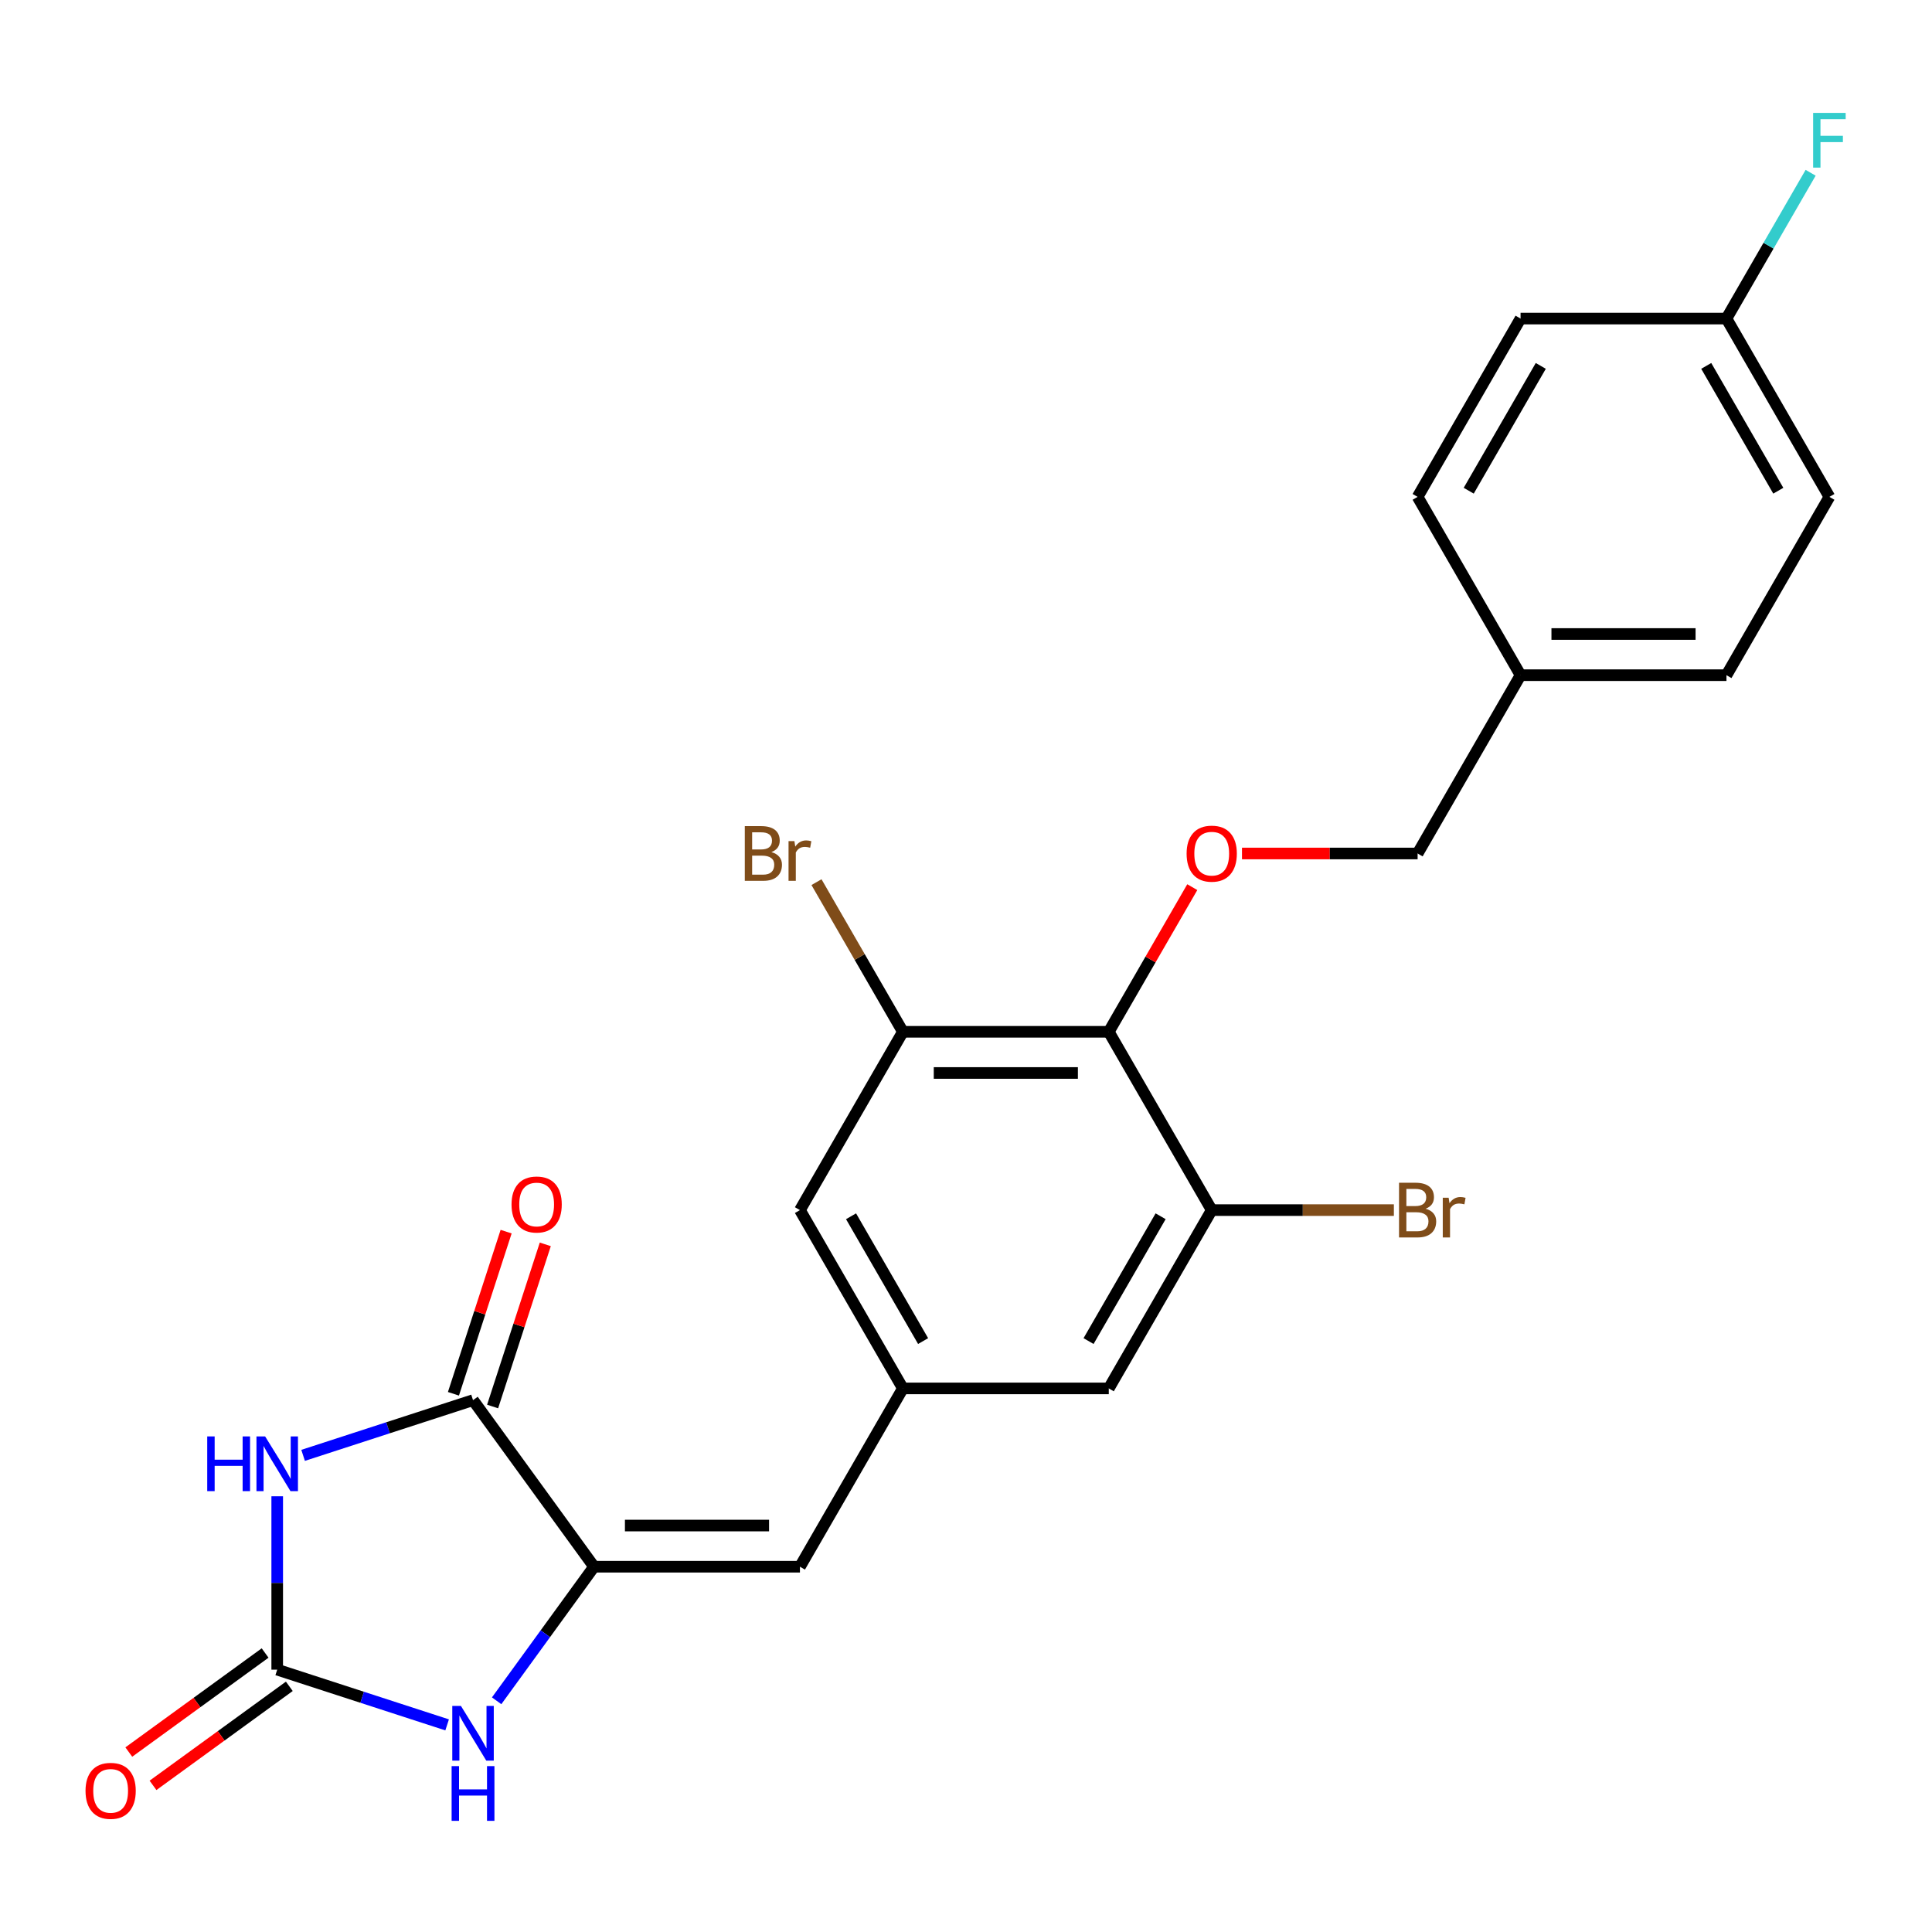 <?xml version='1.0' encoding='iso-8859-1'?>
<svg version='1.1' baseProfile='full'
              xmlns='http://www.w3.org/2000/svg'
                      xmlns:rdkit='http://www.rdkit.org/xml'
                      xmlns:xlink='http://www.w3.org/1999/xlink'
                  xml:space='preserve'
width='1000px' height='1000px' viewBox='0 0 1000 1000'>
<!-- END OF HEADER -->
<rect style='opacity:1.0;fill:#FFFFFF;stroke:none' width='1000' height='1000' x='0' y='0'> </rect>
<path class='bond-0' d='M 143.484,774.472 L 143.484,819.345' style='fill:none;fill-rule:evenodd;stroke:#0000FF;stroke-width:6px;stroke-linecap:butt;stroke-linejoin:miter;stroke-opacity:1' />
<path class='bond-0' d='M 143.484,819.345 L 143.484,864.217' style='fill:none;fill-rule:evenodd;stroke:#000000;stroke-width:6px;stroke-linecap:butt;stroke-linejoin:miter;stroke-opacity:1' />
<path class='bond-2' d='M 156.888,753.292 L 200.863,739.004' style='fill:none;fill-rule:evenodd;stroke:#0000FF;stroke-width:6px;stroke-linecap:butt;stroke-linejoin:miter;stroke-opacity:1' />
<path class='bond-2' d='M 200.863,739.004 L 244.838,724.716' style='fill:none;fill-rule:evenodd;stroke:#000000;stroke-width:6px;stroke-linecap:butt;stroke-linejoin:miter;stroke-opacity:1' />
<path class='bond-3' d='M 143.484,864.217 L 187.459,878.506' style='fill:none;fill-rule:evenodd;stroke:#000000;stroke-width:6px;stroke-linecap:butt;stroke-linejoin:miter;stroke-opacity:1' />
<path class='bond-3' d='M 187.459,878.506 L 231.433,892.794' style='fill:none;fill-rule:evenodd;stroke:#0000FF;stroke-width:6px;stroke-linecap:butt;stroke-linejoin:miter;stroke-opacity:1' />
<path class='bond-12' d='M 137.22,855.596 L 101.944,881.225' style='fill:none;fill-rule:evenodd;stroke:#000000;stroke-width:6px;stroke-linecap:butt;stroke-linejoin:miter;stroke-opacity:1' />
<path class='bond-12' d='M 101.944,881.225 L 66.668,906.855' style='fill:none;fill-rule:evenodd;stroke:#FF0000;stroke-width:6px;stroke-linecap:butt;stroke-linejoin:miter;stroke-opacity:1' />
<path class='bond-12' d='M 149.748,872.839 L 114.472,898.469' style='fill:none;fill-rule:evenodd;stroke:#000000;stroke-width:6px;stroke-linecap:butt;stroke-linejoin:miter;stroke-opacity:1' />
<path class='bond-12' d='M 114.472,898.469 L 79.196,924.098' style='fill:none;fill-rule:evenodd;stroke:#FF0000;stroke-width:6px;stroke-linecap:butt;stroke-linejoin:miter;stroke-opacity:1' />
<path class='bond-1' d='M 307.477,810.933 L 244.838,724.716' style='fill:none;fill-rule:evenodd;stroke:#000000;stroke-width:6px;stroke-linecap:butt;stroke-linejoin:miter;stroke-opacity:1' />
<path class='bond-5' d='M 307.477,810.933 L 414.047,810.933' style='fill:none;fill-rule:evenodd;stroke:#000000;stroke-width:6px;stroke-linecap:butt;stroke-linejoin:miter;stroke-opacity:1' />
<path class='bond-5' d='M 323.463,789.619 L 398.062,789.619' style='fill:none;fill-rule:evenodd;stroke:#000000;stroke-width:6px;stroke-linecap:butt;stroke-linejoin:miter;stroke-opacity:1' />
<path class='bond-24' d='M 307.477,810.933 L 282.269,845.629' style='fill:none;fill-rule:evenodd;stroke:#000000;stroke-width:6px;stroke-linecap:butt;stroke-linejoin:miter;stroke-opacity:1' />
<path class='bond-24' d='M 282.269,845.629 L 257.061,880.325' style='fill:none;fill-rule:evenodd;stroke:#0000FF;stroke-width:6px;stroke-linecap:butt;stroke-linejoin:miter;stroke-opacity:1' />
<path class='bond-13' d='M 254.973,728.009 L 268.608,686.045' style='fill:none;fill-rule:evenodd;stroke:#000000;stroke-width:6px;stroke-linecap:butt;stroke-linejoin:miter;stroke-opacity:1' />
<path class='bond-13' d='M 268.608,686.045 L 282.243,644.08' style='fill:none;fill-rule:evenodd;stroke:#FF0000;stroke-width:6px;stroke-linecap:butt;stroke-linejoin:miter;stroke-opacity:1' />
<path class='bond-13' d='M 234.702,721.423 L 248.337,679.458' style='fill:none;fill-rule:evenodd;stroke:#000000;stroke-width:6px;stroke-linecap:butt;stroke-linejoin:miter;stroke-opacity:1' />
<path class='bond-13' d='M 248.337,679.458 L 261.972,637.493' style='fill:none;fill-rule:evenodd;stroke:#FF0000;stroke-width:6px;stroke-linecap:butt;stroke-linejoin:miter;stroke-opacity:1' />
<path class='bond-4' d='M 573.901,534.057 L 467.332,534.057' style='fill:none;fill-rule:evenodd;stroke:#000000;stroke-width:6px;stroke-linecap:butt;stroke-linejoin:miter;stroke-opacity:1' />
<path class='bond-4' d='M 557.916,555.371 L 483.317,555.371' style='fill:none;fill-rule:evenodd;stroke:#000000;stroke-width:6px;stroke-linecap:butt;stroke-linejoin:miter;stroke-opacity:1' />
<path class='bond-9' d='M 573.901,534.057 L 595.514,496.623' style='fill:none;fill-rule:evenodd;stroke:#000000;stroke-width:6px;stroke-linecap:butt;stroke-linejoin:miter;stroke-opacity:1' />
<path class='bond-9' d='M 595.514,496.623 L 617.126,459.189' style='fill:none;fill-rule:evenodd;stroke:#FF0000;stroke-width:6px;stroke-linecap:butt;stroke-linejoin:miter;stroke-opacity:1' />
<path class='bond-25' d='M 573.901,534.057 L 627.186,626.349' style='fill:none;fill-rule:evenodd;stroke:#000000;stroke-width:6px;stroke-linecap:butt;stroke-linejoin:miter;stroke-opacity:1' />
<path class='bond-8' d='M 414.047,810.933 L 467.332,718.641' style='fill:none;fill-rule:evenodd;stroke:#000000;stroke-width:6px;stroke-linecap:butt;stroke-linejoin:miter;stroke-opacity:1' />
<path class='bond-6' d='M 627.186,626.349 L 573.901,718.641' style='fill:none;fill-rule:evenodd;stroke:#000000;stroke-width:6px;stroke-linecap:butt;stroke-linejoin:miter;stroke-opacity:1' />
<path class='bond-6' d='M 600.735,629.536 L 563.436,694.14' style='fill:none;fill-rule:evenodd;stroke:#000000;stroke-width:6px;stroke-linecap:butt;stroke-linejoin:miter;stroke-opacity:1' />
<path class='bond-14' d='M 627.186,626.349 L 674.329,626.349' style='fill:none;fill-rule:evenodd;stroke:#000000;stroke-width:6px;stroke-linecap:butt;stroke-linejoin:miter;stroke-opacity:1' />
<path class='bond-14' d='M 674.329,626.349 L 721.471,626.349' style='fill:none;fill-rule:evenodd;stroke:#7F4C19;stroke-width:6px;stroke-linecap:butt;stroke-linejoin:miter;stroke-opacity:1' />
<path class='bond-7' d='M 467.332,534.057 L 414.047,626.349' style='fill:none;fill-rule:evenodd;stroke:#000000;stroke-width:6px;stroke-linecap:butt;stroke-linejoin:miter;stroke-opacity:1' />
<path class='bond-15' d='M 467.332,534.057 L 444.971,495.328' style='fill:none;fill-rule:evenodd;stroke:#000000;stroke-width:6px;stroke-linecap:butt;stroke-linejoin:miter;stroke-opacity:1' />
<path class='bond-15' d='M 444.971,495.328 L 422.611,456.599' style='fill:none;fill-rule:evenodd;stroke:#7F4C19;stroke-width:6px;stroke-linecap:butt;stroke-linejoin:miter;stroke-opacity:1' />
<path class='bond-10' d='M 467.332,718.641 L 573.901,718.641' style='fill:none;fill-rule:evenodd;stroke:#000000;stroke-width:6px;stroke-linecap:butt;stroke-linejoin:miter;stroke-opacity:1' />
<path class='bond-11' d='M 467.332,718.641 L 414.047,626.349' style='fill:none;fill-rule:evenodd;stroke:#000000;stroke-width:6px;stroke-linecap:butt;stroke-linejoin:miter;stroke-opacity:1' />
<path class='bond-11' d='M 477.797,694.14 L 440.498,629.536' style='fill:none;fill-rule:evenodd;stroke:#000000;stroke-width:6px;stroke-linecap:butt;stroke-linejoin:miter;stroke-opacity:1' />
<path class='bond-16' d='M 642.85,441.765 L 688.303,441.765' style='fill:none;fill-rule:evenodd;stroke:#FF0000;stroke-width:6px;stroke-linecap:butt;stroke-linejoin:miter;stroke-opacity:1' />
<path class='bond-16' d='M 688.303,441.765 L 733.755,441.765' style='fill:none;fill-rule:evenodd;stroke:#000000;stroke-width:6px;stroke-linecap:butt;stroke-linejoin:miter;stroke-opacity:1' />
<path class='bond-18' d='M 733.755,441.765 L 787.04,349.473' style='fill:none;fill-rule:evenodd;stroke:#000000;stroke-width:6px;stroke-linecap:butt;stroke-linejoin:miter;stroke-opacity:1' />
<path class='bond-17' d='M 893.61,164.889 L 946.894,257.181' style='fill:none;fill-rule:evenodd;stroke:#000000;stroke-width:6px;stroke-linecap:butt;stroke-linejoin:miter;stroke-opacity:1' />
<path class='bond-17' d='M 883.144,189.39 L 920.443,253.994' style='fill:none;fill-rule:evenodd;stroke:#000000;stroke-width:6px;stroke-linecap:butt;stroke-linejoin:miter;stroke-opacity:1' />
<path class='bond-19' d='M 893.61,164.889 L 915.395,127.156' style='fill:none;fill-rule:evenodd;stroke:#000000;stroke-width:6px;stroke-linecap:butt;stroke-linejoin:miter;stroke-opacity:1' />
<path class='bond-19' d='M 915.395,127.156 L 937.181,89.422' style='fill:none;fill-rule:evenodd;stroke:#33CCCC;stroke-width:6px;stroke-linecap:butt;stroke-linejoin:miter;stroke-opacity:1' />
<path class='bond-26' d='M 893.61,164.889 L 787.04,164.889' style='fill:none;fill-rule:evenodd;stroke:#000000;stroke-width:6px;stroke-linecap:butt;stroke-linejoin:miter;stroke-opacity:1' />
<path class='bond-22' d='M 787.04,349.473 L 733.755,257.181' style='fill:none;fill-rule:evenodd;stroke:#000000;stroke-width:6px;stroke-linecap:butt;stroke-linejoin:miter;stroke-opacity:1' />
<path class='bond-23' d='M 787.04,349.473 L 893.61,349.473' style='fill:none;fill-rule:evenodd;stroke:#000000;stroke-width:6px;stroke-linecap:butt;stroke-linejoin:miter;stroke-opacity:1' />
<path class='bond-23' d='M 803.026,328.159 L 877.624,328.159' style='fill:none;fill-rule:evenodd;stroke:#000000;stroke-width:6px;stroke-linecap:butt;stroke-linejoin:miter;stroke-opacity:1' />
<path class='bond-20' d='M 946.894,257.181 L 893.61,349.473' style='fill:none;fill-rule:evenodd;stroke:#000000;stroke-width:6px;stroke-linecap:butt;stroke-linejoin:miter;stroke-opacity:1' />
<path class='bond-21' d='M 787.04,164.889 L 733.755,257.181' style='fill:none;fill-rule:evenodd;stroke:#000000;stroke-width:6px;stroke-linecap:butt;stroke-linejoin:miter;stroke-opacity:1' />
<path class='bond-21' d='M 797.506,189.39 L 760.206,253.994' style='fill:none;fill-rule:evenodd;stroke:#000000;stroke-width:6px;stroke-linecap:butt;stroke-linejoin:miter;stroke-opacity:1' />
<path  class='atom-0' d='M 107.264 743.488
L 111.104 743.488
L 111.104 755.528
L 125.584 755.528
L 125.584 743.488
L 129.424 743.488
L 129.424 771.808
L 125.584 771.808
L 125.584 758.728
L 111.104 758.728
L 111.104 771.808
L 107.264 771.808
L 107.264 743.488
' fill='#0000FF'/>
<path  class='atom-0' d='M 137.224 743.488
L 146.504 758.488
Q 147.424 759.968, 148.904 762.648
Q 150.384 765.328, 150.464 765.488
L 150.464 743.488
L 154.224 743.488
L 154.224 771.808
L 150.344 771.808
L 140.384 755.408
Q 139.224 753.488, 137.984 751.288
Q 136.784 749.088, 136.424 748.408
L 136.424 771.808
L 132.744 771.808
L 132.744 743.488
L 137.224 743.488
' fill='#0000FF'/>
<path  class='atom-4' d='M 238.578 882.989
L 247.858 897.989
Q 248.778 899.469, 250.258 902.149
Q 251.738 904.829, 251.818 904.989
L 251.818 882.989
L 255.578 882.989
L 255.578 911.309
L 251.698 911.309
L 241.738 894.909
Q 240.578 892.989, 239.338 890.789
Q 238.138 888.589, 237.778 887.909
L 237.778 911.309
L 234.098 911.309
L 234.098 882.989
L 238.578 882.989
' fill='#0000FF'/>
<path  class='atom-4' d='M 233.758 914.141
L 237.598 914.141
L 237.598 926.181
L 252.078 926.181
L 252.078 914.141
L 255.918 914.141
L 255.918 942.461
L 252.078 942.461
L 252.078 929.381
L 237.598 929.381
L 237.598 942.461
L 233.758 942.461
L 233.758 914.141
' fill='#0000FF'/>
<path  class='atom-10' d='M 614.186 441.845
Q 614.186 435.045, 617.546 431.245
Q 620.906 427.445, 627.186 427.445
Q 633.466 427.445, 636.826 431.245
Q 640.186 435.045, 640.186 441.845
Q 640.186 448.725, 636.786 452.645
Q 633.386 456.525, 627.186 456.525
Q 620.946 456.525, 617.546 452.645
Q 614.186 448.765, 614.186 441.845
M 627.186 453.325
Q 631.506 453.325, 633.826 450.445
Q 636.186 447.525, 636.186 441.845
Q 636.186 436.285, 633.826 433.485
Q 631.506 430.645, 627.186 430.645
Q 622.866 430.645, 620.506 433.445
Q 618.186 436.245, 618.186 441.845
Q 618.186 447.565, 620.506 450.445
Q 622.866 453.325, 627.186 453.325
' fill='#FF0000'/>
<path  class='atom-13' d='M 44.267 926.937
Q 44.267 920.137, 47.627 916.337
Q 50.987 912.537, 57.267 912.537
Q 63.547 912.537, 66.907 916.337
Q 70.267 920.137, 70.267 926.937
Q 70.267 933.817, 66.867 937.737
Q 63.467 941.617, 57.267 941.617
Q 51.027 941.617, 47.627 937.737
Q 44.267 933.857, 44.267 926.937
M 57.267 938.417
Q 61.587 938.417, 63.907 935.537
Q 66.267 932.617, 66.267 926.937
Q 66.267 921.377, 63.907 918.577
Q 61.587 915.737, 57.267 915.737
Q 52.947 915.737, 50.587 918.537
Q 48.267 921.337, 48.267 926.937
Q 48.267 932.657, 50.587 935.537
Q 52.947 938.417, 57.267 938.417
' fill='#FF0000'/>
<path  class='atom-14' d='M 264.769 623.442
Q 264.769 616.642, 268.129 612.842
Q 271.489 609.042, 277.769 609.042
Q 284.049 609.042, 287.409 612.842
Q 290.769 616.642, 290.769 623.442
Q 290.769 630.322, 287.369 634.242
Q 283.969 638.122, 277.769 638.122
Q 271.529 638.122, 268.129 634.242
Q 264.769 630.362, 264.769 623.442
M 277.769 634.922
Q 282.089 634.922, 284.409 632.042
Q 286.769 629.122, 286.769 623.442
Q 286.769 617.882, 284.409 615.082
Q 282.089 612.242, 277.769 612.242
Q 273.449 612.242, 271.089 615.042
Q 268.769 617.842, 268.769 623.442
Q 268.769 629.162, 271.089 632.042
Q 273.449 634.922, 277.769 634.922
' fill='#FF0000'/>
<path  class='atom-15' d='M 737.895 625.629
Q 740.615 626.389, 741.975 628.069
Q 743.375 629.709, 743.375 632.149
Q 743.375 636.069, 740.855 638.309
Q 738.375 640.509, 733.655 640.509
L 724.135 640.509
L 724.135 612.189
L 732.495 612.189
Q 737.335 612.189, 739.775 614.149
Q 742.215 616.109, 742.215 619.709
Q 742.215 623.989, 737.895 625.629
M 727.935 615.389
L 727.935 624.269
L 732.495 624.269
Q 735.295 624.269, 736.735 623.149
Q 738.215 621.989, 738.215 619.709
Q 738.215 615.389, 732.495 615.389
L 727.935 615.389
M 733.655 637.309
Q 736.415 637.309, 737.895 635.989
Q 739.375 634.669, 739.375 632.149
Q 739.375 629.829, 737.735 628.669
Q 736.135 627.469, 733.055 627.469
L 727.935 627.469
L 727.935 637.309
L 733.655 637.309
' fill='#7F4C19'/>
<path  class='atom-15' d='M 749.815 619.949
L 750.255 622.789
Q 752.415 619.589, 755.935 619.589
Q 757.055 619.589, 758.575 619.989
L 757.975 623.349
Q 756.255 622.949, 755.295 622.949
Q 753.615 622.949, 752.495 623.629
Q 751.415 624.269, 750.535 625.829
L 750.535 640.509
L 746.775 640.509
L 746.775 619.949
L 749.815 619.949
' fill='#7F4C19'/>
<path  class='atom-16' d='M 399.267 441.045
Q 401.987 441.805, 403.347 443.485
Q 404.747 445.125, 404.747 447.565
Q 404.747 451.485, 402.227 453.725
Q 399.747 455.925, 395.027 455.925
L 385.507 455.925
L 385.507 427.605
L 393.867 427.605
Q 398.707 427.605, 401.147 429.565
Q 403.587 431.525, 403.587 435.125
Q 403.587 439.405, 399.267 441.045
M 389.307 430.805
L 389.307 439.685
L 393.867 439.685
Q 396.667 439.685, 398.107 438.565
Q 399.587 437.405, 399.587 435.125
Q 399.587 430.805, 393.867 430.805
L 389.307 430.805
M 395.027 452.725
Q 397.787 452.725, 399.267 451.405
Q 400.747 450.085, 400.747 447.565
Q 400.747 445.245, 399.107 444.085
Q 397.507 442.885, 394.427 442.885
L 389.307 442.885
L 389.307 452.725
L 395.027 452.725
' fill='#7F4C19'/>
<path  class='atom-16' d='M 411.187 435.365
L 411.627 438.205
Q 413.787 435.005, 417.307 435.005
Q 418.427 435.005, 419.947 435.405
L 419.347 438.765
Q 417.627 438.365, 416.667 438.365
Q 414.987 438.365, 413.867 439.045
Q 412.787 439.685, 411.907 441.245
L 411.907 455.925
L 408.147 455.925
L 408.147 435.365
L 411.187 435.365
' fill='#7F4C19'/>
<path  class='atom-20' d='M 938.474 58.438
L 955.314 58.438
L 955.314 61.678
L 942.274 61.678
L 942.274 70.278
L 953.874 70.278
L 953.874 73.558
L 942.274 73.558
L 942.274 86.758
L 938.474 86.758
L 938.474 58.438
' fill='#33CCCC'/>
</svg>
